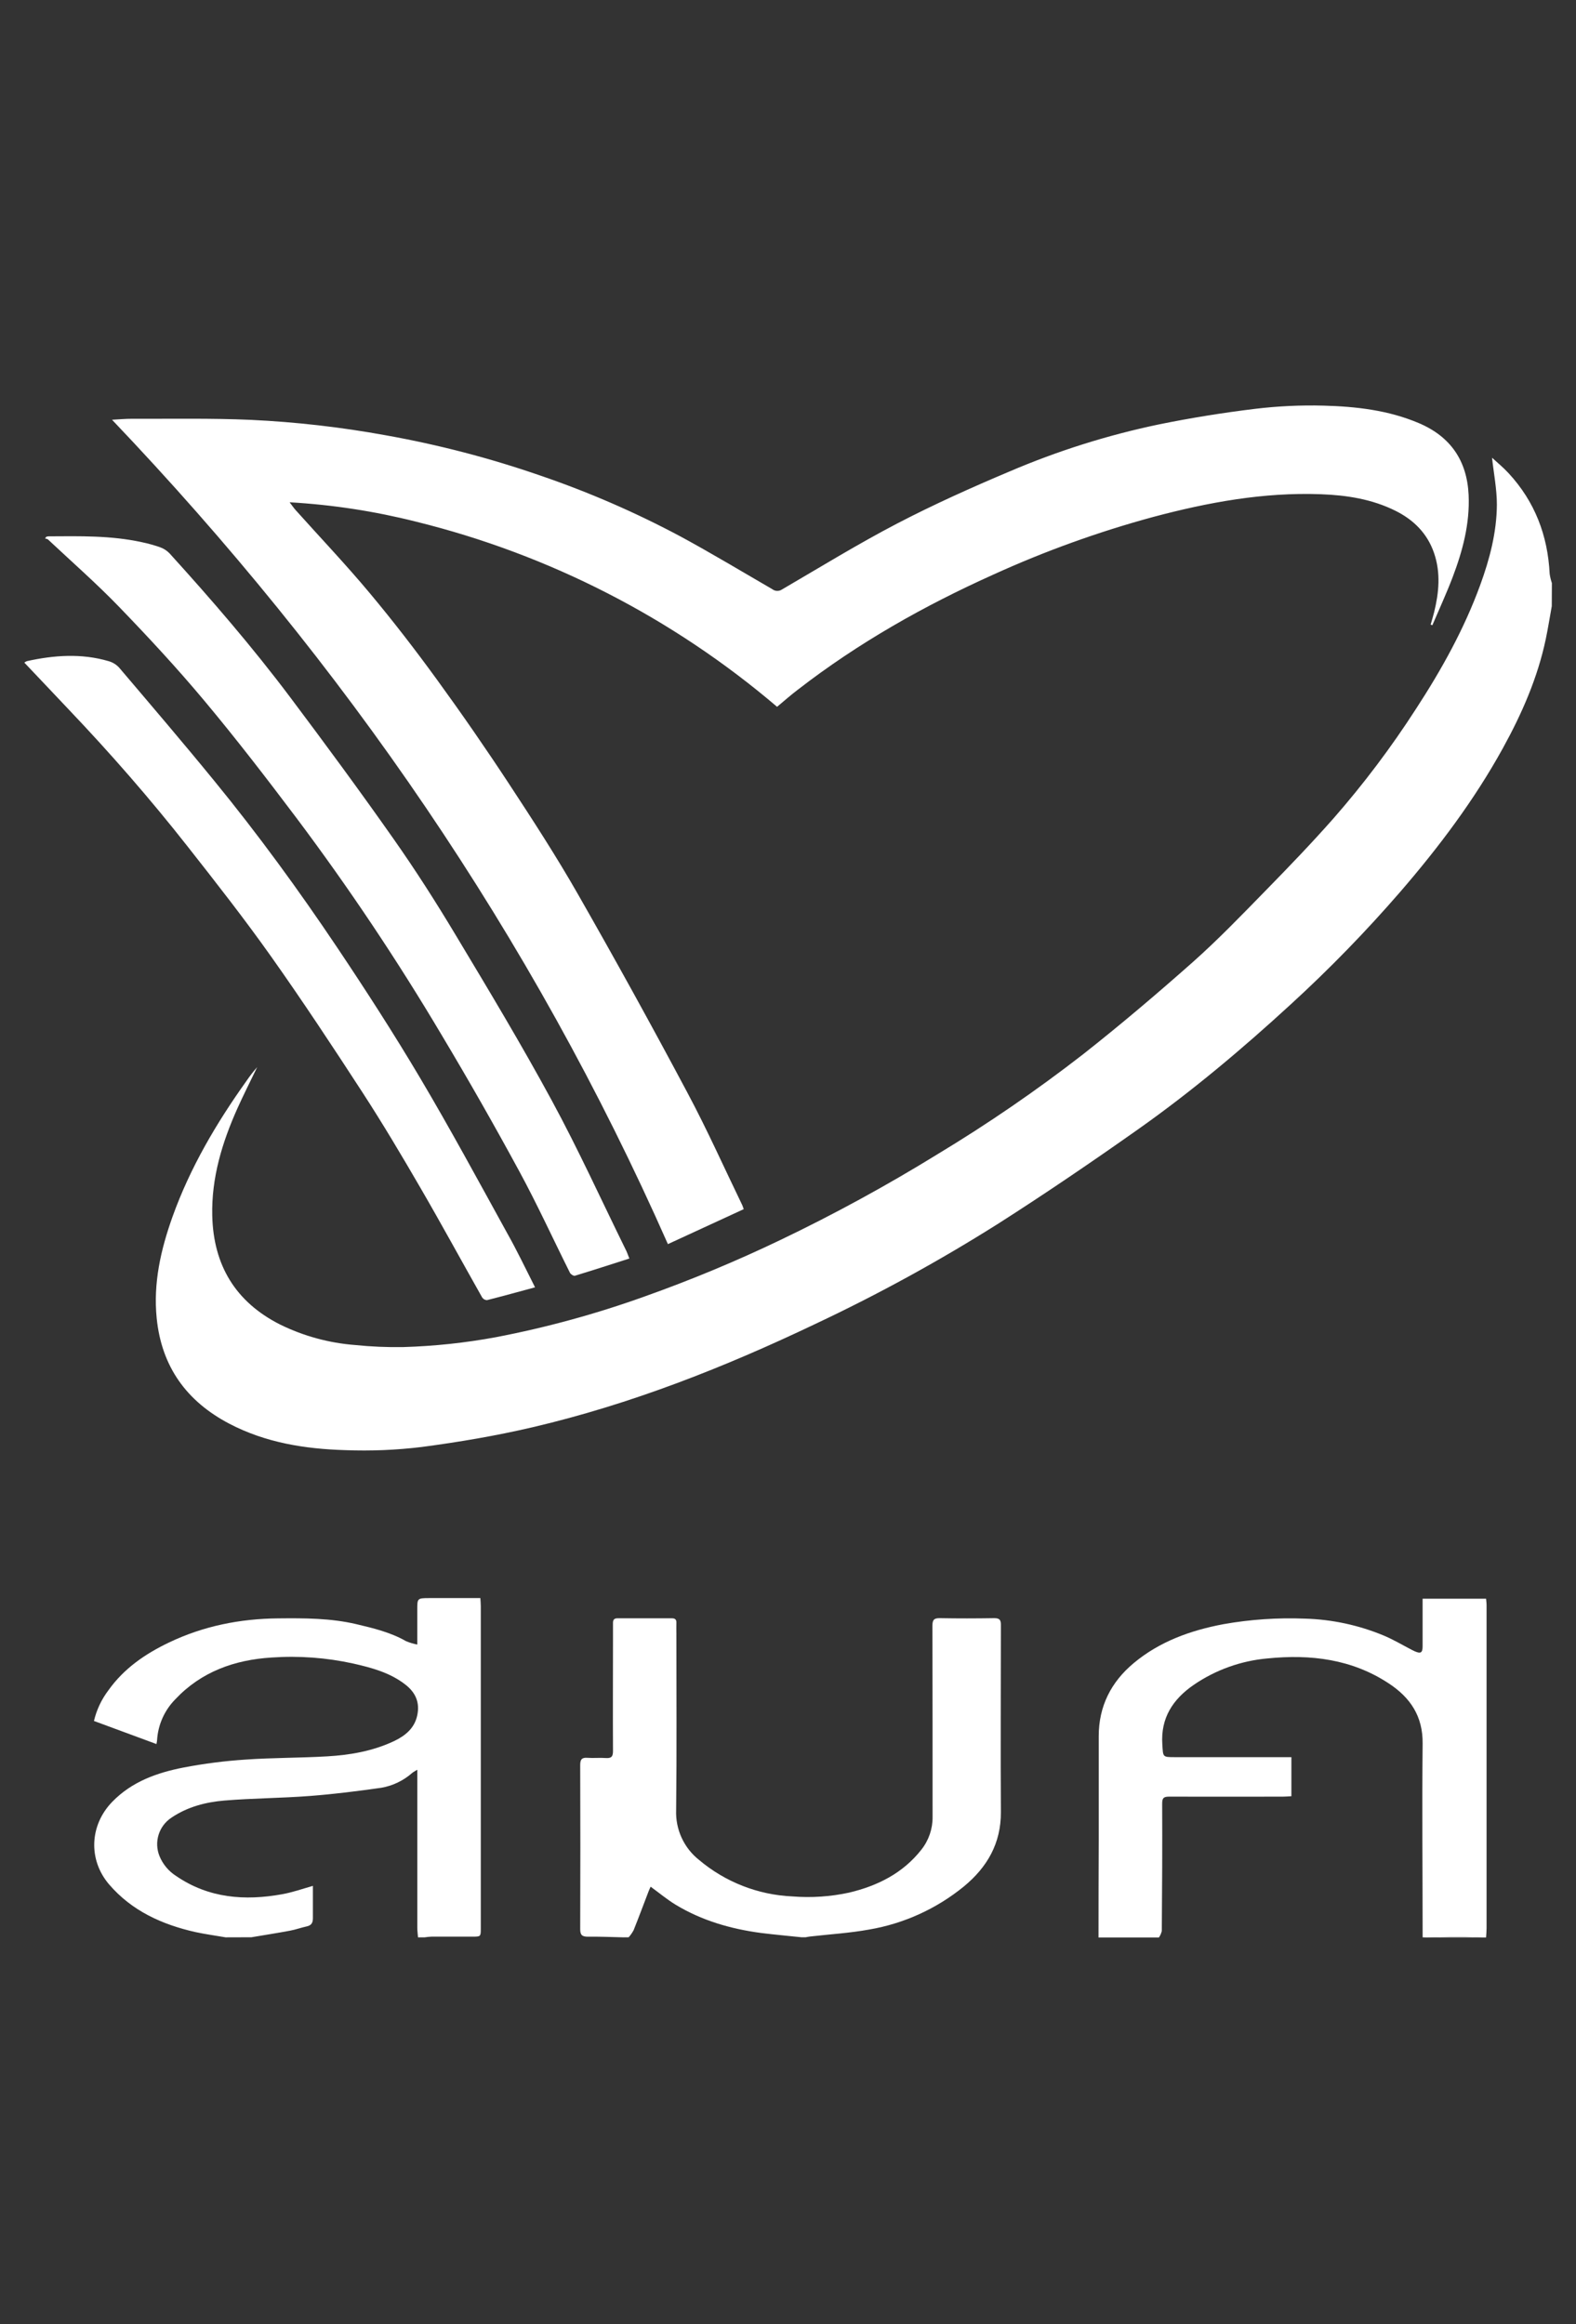 <svg width="596" height="879" viewBox="0 0 596 879" fill="none" xmlns="http://www.w3.org/2000/svg">
<rect x="0" y="0" width="596" height="879" fill="#333333" stroke="none"/>
<path d="M586.838 229.27C586.088 233.4 585.438 237.56 584.578 241.67C581.488 256.38 575.518 269.97 568.308 283.05C557.518 302.62 544.148 320.38 529.588 337.25C516.607 352.243 502.767 366.47 488.138 379.86C469.778 396.72 450.718 412.78 430.348 427.16C413.058 439.37 395.538 451.3 377.698 462.69C355.363 476.798 332.179 489.516 308.278 500.77C273.868 517.18 238.518 531.13 201.328 539.83C187.538 543.05 173.498 545.43 159.458 547.28C149.859 548.447 140.181 548.844 130.518 548.47C115.338 548.02 100.438 545.66 86.718 538.47C70.558 530 61.108 516.91 59.258 498.59C57.908 485.25 60.818 472.59 65.258 460.14C71.928 441.57 81.848 424.75 93.258 408.76C94.481 406.96 95.817 405.24 97.258 403.61C94.748 408.82 92.128 413.99 89.758 419.27C83.998 432.14 79.938 445.48 80.268 459.76C80.698 478.53 89.058 492.47 105.998 501C114.845 505.337 124.435 507.953 134.258 508.71C140.317 509.335 146.408 509.595 152.498 509.49C164.264 509.143 175.985 507.893 187.558 505.75C206.69 502.079 225.507 496.923 243.838 490.33C261.285 484.127 278.393 477.008 295.088 469C315.464 459.24 335.308 448.408 354.538 436.55C373.595 425.05 391.96 412.442 409.538 398.79C423.748 387.6 437.538 375.89 451.098 363.87C460.738 355.3 469.708 345.96 478.738 336.72C487.428 327.84 496.038 318.88 504.258 309.57C515.656 296.547 526.084 282.707 535.458 268.16C545.118 253.34 553.678 237.96 559.768 221.29C563.358 211.46 566.008 201.36 566.078 190.88C566.078 185.02 564.908 179.15 564.248 173.12C566.248 174.95 568.528 176.83 570.538 179.01C580.438 189.73 585.318 202.52 586.038 217.01C586.207 218.207 586.488 219.386 586.878 220.53L586.838 229.27Z" fill="white"/>
<path d="M85.321 732.74C81.491 732.07 77.631 731.56 73.851 730.74C61.251 727.88 49.851 722.74 41.231 712.69C33.281 703.35 33.911 690.29 42.421 681.51C49.851 673.83 59.421 670.46 69.421 668.51C77.148 667.026 84.96 666.024 92.811 665.51C103.091 664.79 113.431 664.89 123.731 664.29C132.421 663.78 141.011 662.29 148.971 658.54C153.161 656.54 156.731 653.75 157.791 648.79C158.851 643.83 157.081 640.12 153.371 637.2C147.591 632.66 140.661 630.79 133.661 629.2C123.491 626.955 113.051 626.183 102.661 626.91C88.761 627.78 76.131 632.24 66.291 642.71C62.197 646.862 59.748 652.359 59.401 658.18C59.347 658.667 59.267 659.151 59.161 659.63L35.531 650.9C36.523 646.693 38.387 642.742 41.001 639.3C46.861 631.04 54.941 625.51 63.901 621.23C76.901 615 90.781 612.23 105.181 612.1C115.111 612 125.031 612 134.761 614.29C141.231 615.82 147.691 617.37 153.551 620.72C154.919 621.294 156.344 621.723 157.801 622C157.801 617.19 157.801 613 157.801 608.79C157.801 604.58 157.801 604.43 162.231 604.43H181.661C181.731 605.6 181.821 606.56 181.821 607.51C181.821 648.117 181.821 688.723 181.821 729.33C181.821 732.47 181.821 732.48 178.551 732.48C173.421 732.48 168.291 732.48 163.171 732.48C162.284 732.525 161.399 732.615 160.521 732.75H158.081C157.991 731.54 157.821 730.33 157.811 729.12C157.811 710.253 157.811 691.383 157.811 672.51V669.35C156.811 669.96 156.321 670.2 155.891 670.55C152.589 673.469 148.543 675.414 144.201 676.17C135.201 677.45 126.201 678.58 117.201 679.27C106.441 680.1 95.621 680.11 84.861 681C77.861 681.59 70.931 683.35 64.861 687.46C62.537 688.982 60.813 691.264 59.983 693.915C59.153 696.567 59.269 699.424 60.311 702C61.576 705.101 63.774 707.733 66.601 709.53C78.911 717.97 92.601 718.99 106.721 716.43C110.561 715.74 114.281 714.43 118.331 713.27C118.331 717.38 118.331 721.42 118.331 725.46C118.331 727.18 117.811 728.2 116.041 728.59C113.901 729.06 111.821 729.82 109.671 730.22C104.821 731.13 99.941 731.89 95.071 732.71L85.321 732.74Z" fill="white"/>
<path d="M538 732.74C538 708.33 537.75 683.91 538 659.51C538.13 649.12 533.34 642.05 525.18 636.69C511.18 627.47 495.6 625.62 479.34 627.25C469.332 628.131 459.72 631.575 451.43 637.25C443.57 642.67 438.88 649.76 439.56 659.8C439.88 664.57 439.56 664.59 444.37 664.59H488.37V679.36C487.24 679.42 486.21 679.52 485.17 679.52C470.85 679.52 456.53 679.58 442.17 679.52C440.05 679.52 439.49 680.02 439.5 682.22C439.57 698.22 439.5 714.28 439.36 730.31C439.159 731.197 438.792 732.038 438.28 732.79H415.43C415.43 720.59 415.456 708.39 415.51 696.19C415.51 683.01 415.51 669.83 415.51 656.65C415.51 645.31 420.2 636.16 428.7 629.05C438.52 620.84 450.2 616.65 462.7 614.29C472.865 612.491 483.194 611.791 493.51 612.2C503.676 612.488 513.703 614.63 523.1 618.52C526.82 620.04 530.3 622.15 533.89 624C534.25 624.18 534.62 624.37 534.99 624.54C537.26 625.54 537.99 625.13 537.99 622.68C537.99 617.68 537.99 612.59 537.99 607.55V604.66H561.99C562.05 605.41 562.18 606.26 562.18 607.11C562.18 647.87 562.18 688.63 562.18 729.39C562.18 730.52 562.06 731.66 561.99 732.79H560.53C557.53 732.69 554.53 732.51 551.6 732.52C547.6 732.52 543.6 732.69 539.53 732.79L538 732.74Z" fill="white"/>
<path d="M235.728 732.74C231.258 732.64 226.798 732.43 222.338 732.5C220.108 732.5 219.408 731.84 219.418 729.59C219.491 708.923 219.491 688.257 219.418 667.59C219.418 665.46 220.018 664.67 222.188 664.84C224.358 665.01 226.748 664.75 229.018 664.92C231.288 665.09 231.828 664.32 231.818 662.17C231.738 648.17 231.818 634.17 231.818 620.17C231.818 618.05 231.818 615.93 231.818 613.82C231.818 612.6 232.258 612.06 233.538 612.07C240.371 612.07 247.208 612.07 254.048 612.07C255.268 612.07 255.838 612.5 255.788 613.78C255.738 615.06 255.788 616.54 255.788 617.93C255.788 640.15 255.948 662.37 255.698 684.58C255.552 688.197 256.265 691.798 257.779 695.087C259.293 698.376 261.565 701.259 264.408 703.5C274.304 711.841 286.679 716.678 299.608 717.26C306.813 717.84 314.065 717.355 321.128 715.82C331.868 713.26 341.428 708.51 348.438 699.58C351.239 696.047 352.736 691.658 352.678 687.15C352.678 663.06 352.678 638.97 352.618 614.88C352.618 612.59 353.268 611.98 355.488 612.02C362.328 612.15 369.168 612.13 375.998 612.02C377.928 612.02 378.518 612.61 378.508 614.52C378.508 638.13 378.358 661.73 378.508 685.33C378.578 697.19 373.328 706.22 364.508 713.5C354.193 721.921 341.873 727.53 328.748 729.78C321.358 731.13 313.798 731.57 306.318 732.43C305.758 732.49 305.208 732.62 304.648 732.72H303.188C298.038 732.18 292.868 731.72 287.738 731.08C276.318 729.55 265.388 726.39 255.468 720.38C252.198 718.38 249.248 715.91 246.048 713.58C245.808 714.12 245.528 714.7 245.298 715.29C243.408 720.21 241.578 725.15 239.618 730.04C239.099 731.001 238.471 731.9 237.748 732.72L235.728 732.74Z" fill="white"/>
<path d="M539.469 732.74C543.469 732.64 547.469 732.49 551.539 732.47C554.539 732.47 557.539 732.64 560.469 732.74H539.469Z" fill="white"/>
<path d="M293.871 267.33C254.451 233.72 207.743 209.753 157.451 197.33C141.745 193.359 125.695 190.895 109.521 189.97C110.611 191.4 111.171 192.23 111.841 192.97C121.161 203.37 130.791 213.51 139.741 224.22C148.691 234.93 157.111 245.86 165.261 257.07C174.661 269.997 183.751 283.147 192.531 296.52C201.531 310.23 210.471 324.02 218.591 338.26C232.771 363.08 246.578 388.117 260.011 413.37C267.431 427.26 273.861 441.68 280.731 455.87C280.861 456.15 280.941 456.46 281.251 457.33L252.581 470.55C201.001 353.78 130.001 250.75 42.371 158.76C44.751 158.64 47.371 158.38 49.991 158.39C64.991 158.45 79.921 158.14 94.851 158.8C111.962 159.608 129 161.555 145.851 164.63C165.776 168.18 185.39 173.296 204.511 179.93C222.73 186.163 240.418 193.855 257.401 202.93C269.101 209.27 280.521 216.15 292.041 222.83C292.571 223.238 293.216 223.468 293.885 223.486C294.553 223.504 295.21 223.309 295.761 222.93C310.201 214.51 324.461 205.73 339.271 198.01C353.081 190.82 367.331 184.42 381.681 178.36C399.916 170.549 418.883 164.569 438.301 160.51C450.301 158.07 462.411 156.12 474.561 154.64C483.186 153.598 491.876 153.191 500.561 153.42C512.831 153.74 525.051 155.14 536.561 160.03C548.561 165.12 554.801 174.25 555.391 187.21C555.881 198.05 553.141 208.33 549.341 218.33C547.011 224.46 544.251 230.43 541.681 236.47L541.031 236.24C541.471 234.68 541.961 233.14 542.341 231.58C544.171 224.14 544.881 216.69 542.341 209.23C539.801 201.77 534.611 196.6 527.651 193.15C518.811 188.77 509.281 187.29 499.571 186.93C477.931 186.11 456.911 189.98 436.111 195.52C415.412 201.138 395.202 208.425 375.681 217.31C349.431 229.11 324.531 243.18 301.741 260.84C299.001 262.91 296.471 265.16 293.871 267.33Z" fill="white"/>
<path d="M238.001 476C230.891 478.27 224.181 480.46 217.421 482.51C216.941 482.66 215.831 481.97 215.551 481.41C209.151 468.62 203.211 455.59 196.401 443.04C187.035 425.76 177.308 408.68 167.221 391.8C150.368 363.365 131.984 335.864 112.151 309.42C100.851 294.42 89.351 279.47 77.291 265.05C67.001 252.74 56.111 241 45.001 229.49C36.451 220.64 27.161 212.49 18.171 204.06C17.901 203.81 17.421 203.79 17.031 203.65L17.521 203.01C17.805 202.928 18.097 202.874 18.391 202.85C30.181 202.78 41.991 202.52 53.611 205.06C55.986 205.55 58.325 206.201 60.611 207.01C61.965 207.5 63.184 208.302 64.171 209.35C80.041 226.84 95.471 244.72 109.661 263.61C122.961 281.32 136.101 299.17 148.831 317.29C157.141 329.11 164.921 341.29 172.351 353.7C184.771 374.39 197.211 395.09 208.701 416.29C218.651 434.63 227.301 453.67 236.511 472.41C237.061 473.42 237.411 474.49 238.001 476Z" fill="white"/>
<path d="M202.339 486.89C196.059 488.59 190.129 490.23 184.159 491.74C183.799 491.731 183.447 491.635 183.132 491.461C182.817 491.287 182.548 491.04 182.349 490.74C174.519 476.88 166.909 462.89 158.919 449.13C151.919 437.06 144.779 425.04 137.179 413.33C125.909 395.98 114.509 378.7 102.559 361.82C92.479 347.59 81.699 333.82 70.929 320.13C56.789 302.13 41.729 284.88 25.929 268.28C20.389 262.46 14.929 256.61 9.199 250.61C9.505 250.378 9.841 250.189 10.199 250.05C20.469 247.79 30.769 247.05 41.029 250.05C42.562 250.474 43.947 251.315 45.029 252.48C57.109 266.7 69.239 280.89 81.029 295.33C97.549 315.52 112.909 336.59 127.429 358.24C138.279 374.42 148.849 390.81 158.789 407.56C170.259 426.9 180.949 446.7 191.789 466.38C195.529 473 198.739 479.78 202.339 486.89Z" fill="white"/>
</svg>
